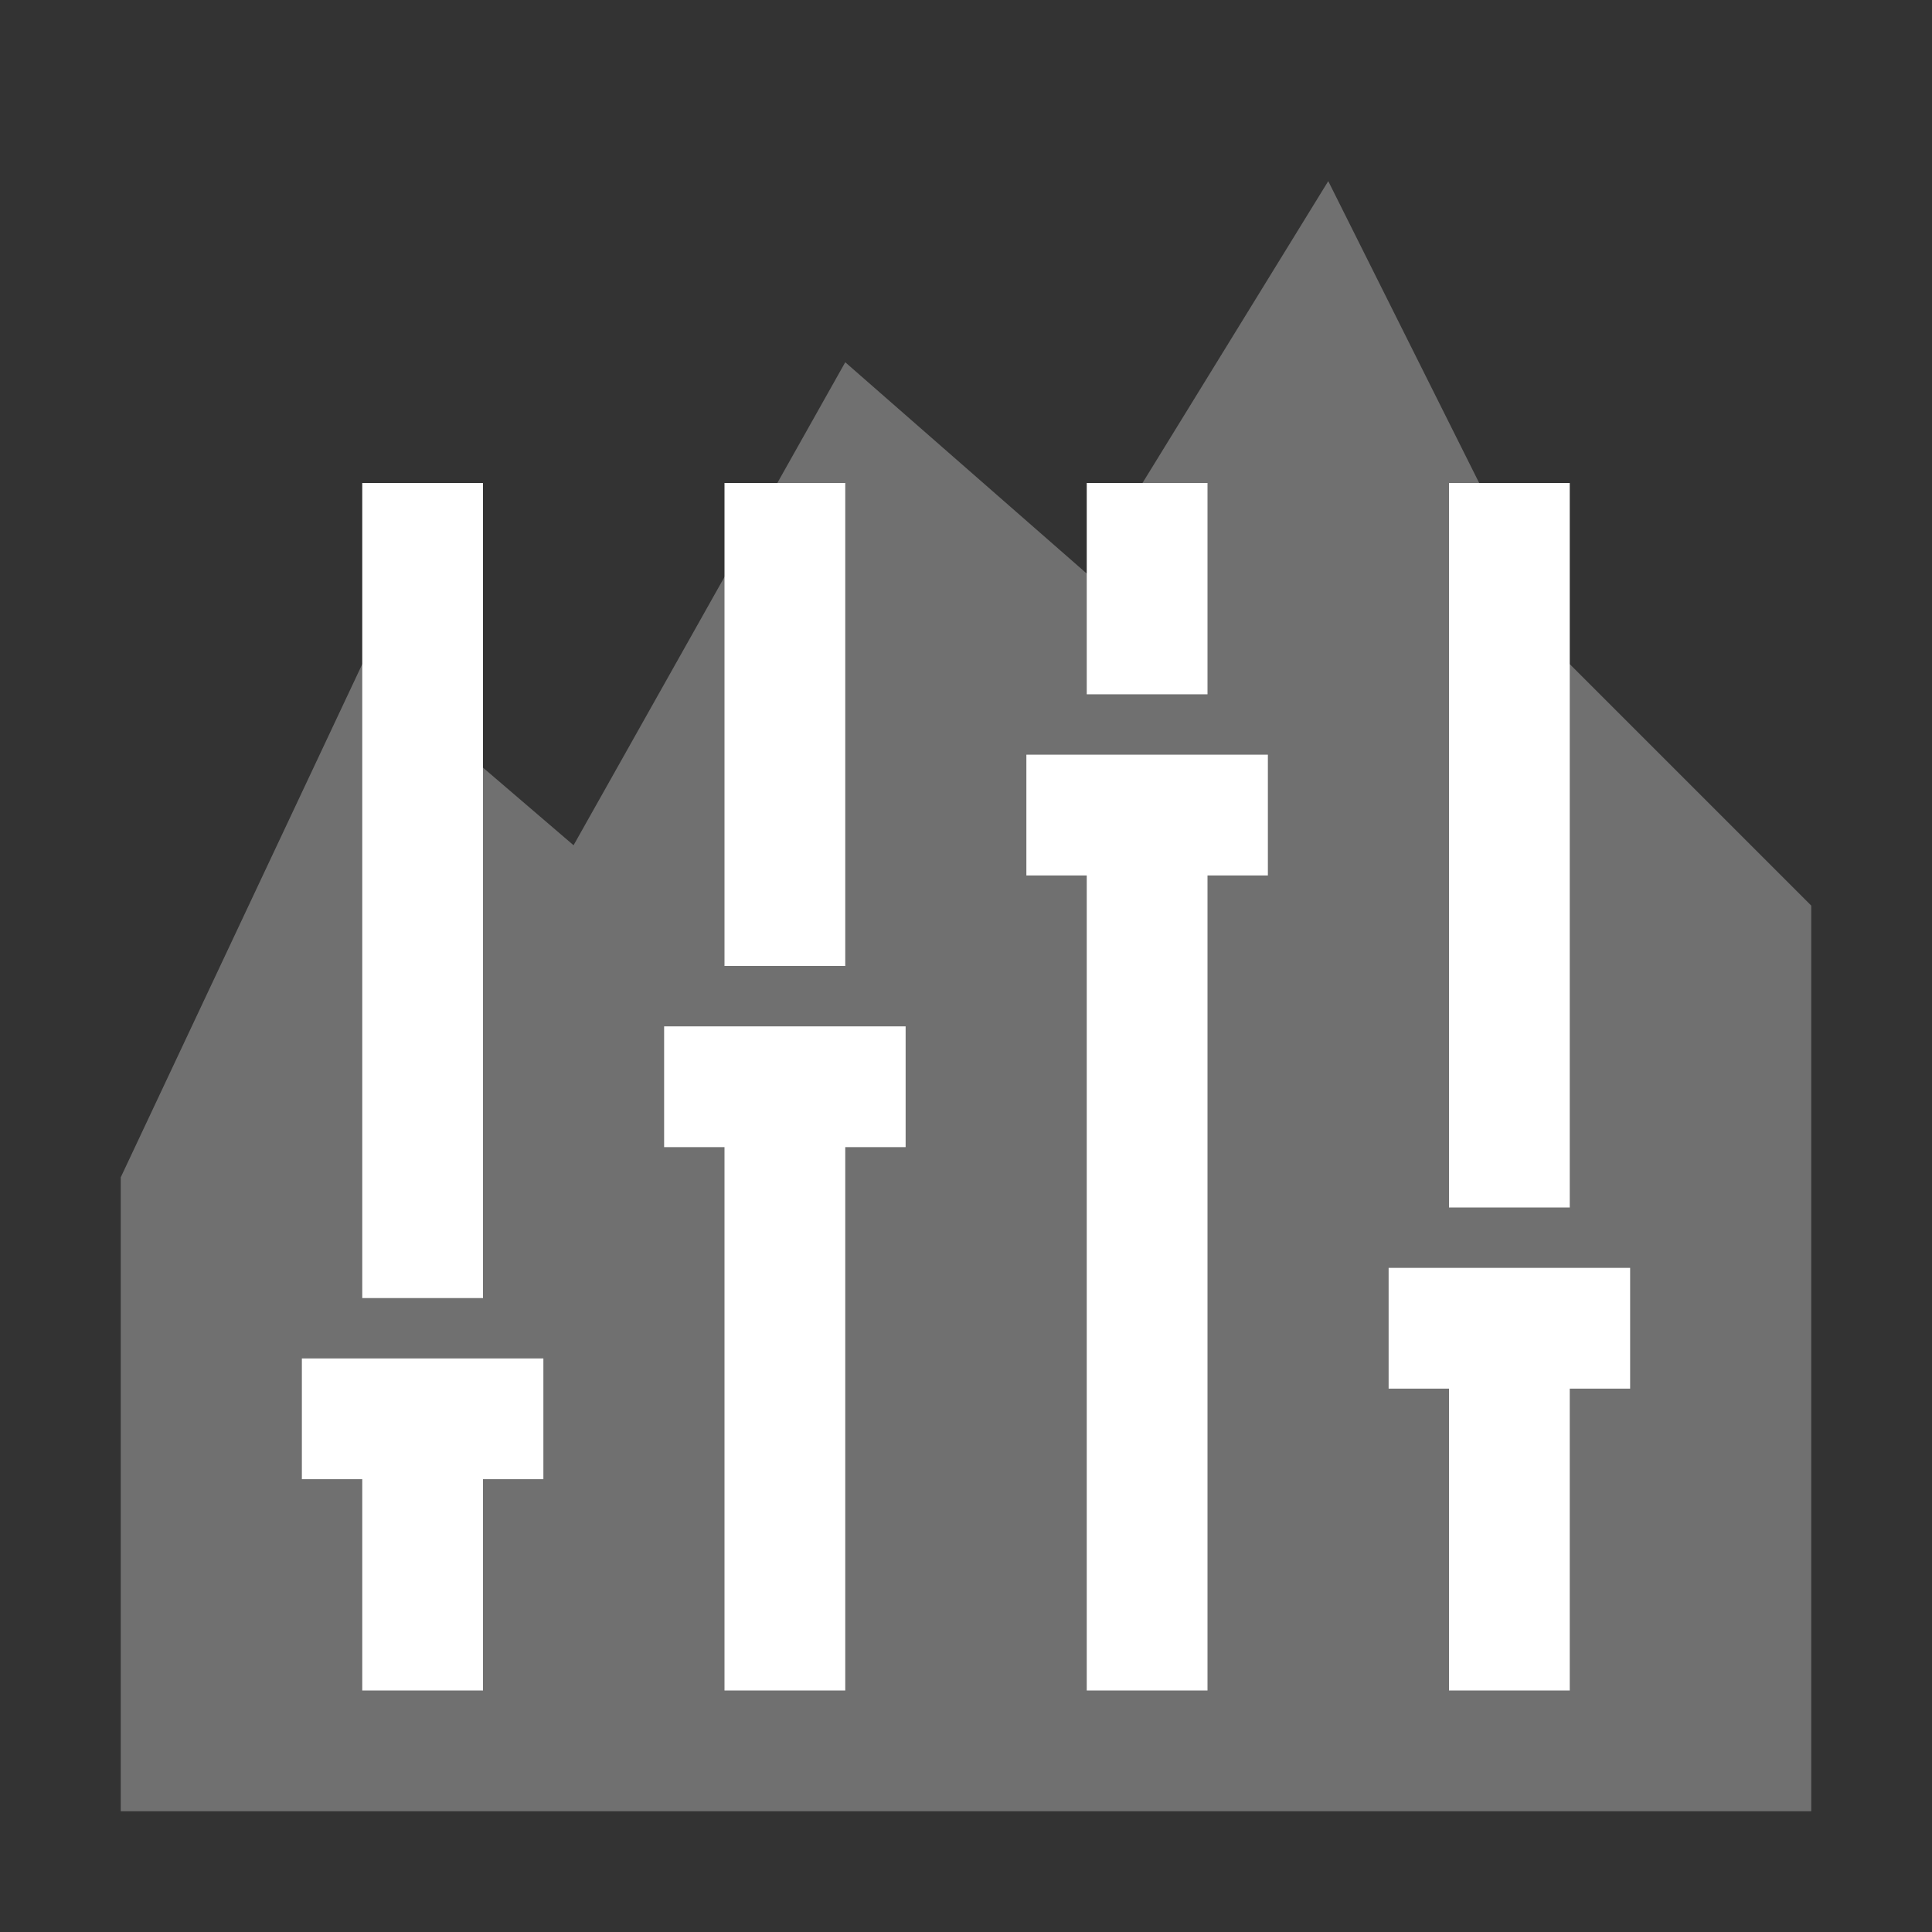 <?xml version="1.0" encoding="UTF-8"?> <svg xmlns:xlink="http://www.w3.org/1999/xlink" xmlns="http://www.w3.org/2000/svg" width="64" height="64" viewBox="0 0 64 64" preserveAspectRatio="xMinYMin"><rect x="0" y="0" width="64" height="64" fill="#333333" stroke="none"/> <defs> <g id="img-feature-increase"> <path xmlns="http://www.w3.org/2000/svg" fill="#fff" d="M4 60V39l8-17 7 6 9-16 8 7 8-13 8 16 8 8v30z" opacity=".3"></path> <path xmlns="http://www.w3.org/2000/svg" fill="#fff" d="M10 49h2v7h4v-7h2v-4h-8z"></path> <path xmlns="http://www.w3.org/2000/svg" fill="#fff" d="M22 38h2v18h4V38h2v-4h-8z"></path> <path xmlns="http://www.w3.org/2000/svg" fill="#fff" d="M46 42v4h2v10h4V46h2v-4z"></path> <path xmlns="http://www.w3.org/2000/svg" fill="#fff" d="M0 0H4V27H0z" transform="translate(12 16)"></path> <path xmlns="http://www.w3.org/2000/svg" fill="#fff" d="M0 0H4V16H0z" transform="translate(24 16)"></path> <path xmlns="http://www.w3.org/2000/svg" fill="#fff" d="M0 0H4V24H0z" transform="translate(48 16)"></path> <path xmlns="http://www.w3.org/2000/svg" fill="#fff" d="M34 29h2v27h4V29h2v-4h-8z"></path> <path xmlns="http://www.w3.org/2000/svg" fill="#fff" d="M0 0H4V7H0z" transform="translate(36 16)"></path> </g> </defs> <use xlink:href="#img-feature-increase"></use> </svg> 